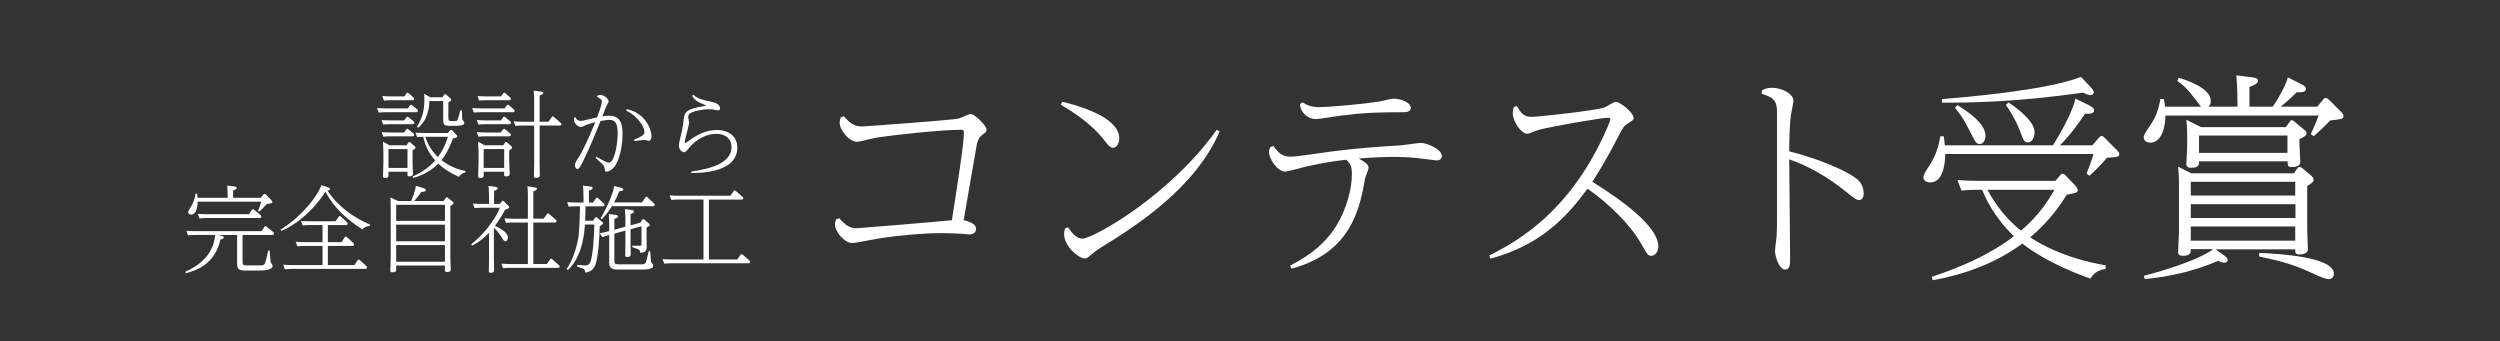 <?xml version="1.0" encoding="UTF-8"?><svg id="uuid-4cdde251-32ac-4713-a633-4a34ffcd3929" xmlns="http://www.w3.org/2000/svg" width="630" height="86" viewBox="0 0 630 86"><rect x="0" y="0" width="630" height="86" fill="#333333" stroke="none"/><g id="uuid-db927abb-df62-4bdd-bb7b-4e9455f92d0c"><rect width="630" height="86" style="fill:none;"/><g id="uuid-24a7ea38-b0c0-4aca-b5d2-86e7188440f3"><path d="M211.485,54.992c1.568,1.792,2.688,2.52,4.424,2.52.504,0,18.2-1.456,23.968-2.016,1.176-7.616,3.024-19.04,3.024-22.008,0-.616-.112-.784-.56-.784-5.04,0-16.8,1.232-21.616,2.016-.784.112-4.088,1.008-4.76,1.008-1.848,0-4.368-2.744-4.368-4.872,0-.56.168-.896.28-1.288l.784-.28c1.512,1.792,2.632,2.576,4.592,2.576.896,0,22.568-1.624,24.192-1.96.56-.112,2.688-1.176,3.136-1.176,1.176,0,4.032,3.024,4.032,3.92,0,.504-.168.728-.784,1.12-.728.504-1.288,1.008-1.68,2.688-.28,1.344-2.856,16.632-3.304,19.04.392.056,3.136.672,3.136,2.128,0,1.008-.896,1.456-1.568,1.456-.336,0-1.736-.168-2.016-.168-1.68-.112-3.976-.168-5.04-.168-4.536,0-10.64.56-15.232,1.231-1.12.168-6.776,1.288-7.28,1.288-2.016,0-4.424-2.855-4.424-4.704,0-.56.168-.952.28-1.288l.784-.279Z" style="fill:#fff;"/><path d="M267.709,25.648c2.128.504,14.336,3.416,14.336,9.184,0,1.288-.616,2.408-1.568,2.408-.728,0-1.176-.56-2.52-2.296-2.856-3.64-7.504-6.72-10.64-8.568l.392-.728ZM269.166,57.288c.728,1.12,2.016,2.855,3.584,2.855,2.576,0,21.84-10.583,33.88-27.439l.728.392c-6.048,14.168-20.888,23.744-29.848,29.232-.336.224-1.512.952-2.24,1.624-1.12.951-1.344,1.176-1.96,1.176-1.4,0-5.152-2.968-5.152-6.16,0-.56.112-.952.224-1.4l.784-.279Z" style="fill:#fff;"/><path d="M325.109,66.92c2.408-1.232,8.064-4.2,11.648-10.024,2.688-4.367,3.92-9.464,3.92-13.048,0-2.071-.56-2.855-1.4-3.584-3.64.337-9.016,1.345-12.152,2.24-1.232.336-2.8.729-3.304.729-1.904,0-4.032-3.192-4.032-4.929,0-.392.112-.728.28-1.176l.784-.392c1.344,1.848,2.296,2.745,4.424,2.745,1.68,0,9.016-1.177,10.528-1.345,5.712-.728,11.424-1.176,17.192-1.512.784-.056,4.312-.616,5.04-.616,1.568,0,5.32,1.624,5.32,3.305,0,.84-.728,1.119-1.4,1.119-.168,0-2.632-.336-3.024-.392-3.08-.392-5.376-.504-8.064-.504-3.024,0-7.112.28-8.456.392,1.68,1.009,2.464,1.513,2.464,2.353,0,.448-.728,2.184-.84,2.52-1.288,7.336-3.36,18.872-18.592,22.904l-.336-.784ZM328.357,25.816c.616.448,1.736,1.176,3.976,1.176,2.856,0,11.256-.784,15.232-1.4.56-.112,3.024-.728,3.528-.728,1.792,0,4.424.84,4.424,2.352,0,1.064-1.512,1.064-2.128,1.064-5.88,0-9.688.112-15.4.84-1.008.112-5.488.896-6.44.896-1.68,0-3.752-1.344-3.976-3.808l.784-.392Z" style="fill:#fff;"/><path d="M375.286,64.399c7.784-3.92,19.824-11.088,28.672-29.848.672-1.4,1.848-3.976,1.848-4.536,0-.28-.336-.336-.616-.336-1.68,0-15.176,2.352-17.528,3.08-.448.112-2.352.952-2.744.952-1.624,0-3.696-3.136-3.696-5.152,0-.672.112-1.12.224-1.568l.784-.28c1.12,1.848,1.736,2.744,3.808,2.744,1.456,0,16.464-1.624,18.368-2.408.448-.168,2.296-1.4,2.744-1.4,1.064,0,4.536,2.688,4.536,4.144,0,.392-.224.504-1.792,1.568-.784.504-.952.84-2.52,3.864-3.192,6.16-5.32,9.352-6.104,10.583,7.56,4.704,16.632,11.312,16.632,16.296,0,1.177-.728,2.353-1.736,2.353-.84,0-1.008-.28-2.52-2.912-2.8-4.984-8.232-10.248-13.608-14-5.432,7.504-12.152,14.336-24.472,17.64l-.28-.784Z" style="fill:#fff;"/><path d="M443.998,22.792c.616-.336,1.232-.672,2.52-.672,2.576,0,5.432,1.568,5.432,3.248,0,.56-.56,2.968-.616,3.472-.336,2.184-.448,6.44-.448,9.296,8.008,2.017,14.672,5.04,17.024,6.944,1.4,1.12,1.736,2.576,1.736,3.752,0,.616-.224,1.568-1.12,1.568-.672,0-1.008-.225-3.808-2.464-4.2-3.305-8.792-6.049-13.832-7.784,0,3.92.224,21.335.224,24.863,0,1.512,0,2.912-1.232,2.912-1.624,0-2.576-3.528-2.576-4.647,0-.561.336-3.08.392-3.584.112-1.681.112-2.801.112-5.32v-26.152c0-2.912-.952-3.696-3.864-4.592l.056-.84Z" style="fill:#fff;"/><path d="M517.357,36.624c1.288-2.128,4.76-7.84,5.656-11.76l3.248,1.568c1.456.728,1.456,1.12,1.456,1.344,0,.952-1.064.896-2.296.896-1.624,2.464-3.696,5.32-6.328,7.952h8.176l1.624-1.904c.336-.336.504-.448.728-.448.28,0,.448.168.728.448l3.248,3.248c.28.28.448.56.448.84,0,.728-.336.728-3.136.952-.392.561-1.736,2.128-4.368,4.536l-.728-.56c.672-1.681,1.176-3.024,1.736-4.928h-37.352c0,2.8-.728,7.168-3.752,7.168-1.344,0-1.736-.729-1.736-1.232,0-.84.504-1.456,1.568-3.136,1.736-2.745,2.24-4.816,2.688-7.28l.896.056c.112,1.008.168,1.456.224,2.24h27.272ZM530.629,67.76c-2.128.336-3.024,1.176-3.864,2.464-2.24-.84-10.696-3.808-17.136-8.848-9.016,6.72-19.488,8.68-22.568,9.24l-.28-.841c7.336-2.464,14.56-5.544,20.72-10.248-5.152-4.983-7.168-9.688-8.008-11.703h-1.008c-.672,0-2.52,0-4.2.224l-1.008-2.688c2.24.168,3.304.224,5.656.224h19.04l1.176-1.399c.168-.225.336-.393.616-.393.336,0,.616.28.728.393l2.688,2.8c.168.224.392.615.392.952,0,.615-.504.728-2.744,1.119-1.232,1.904-3.92,6.328-9.24,10.752,7.728,5.04,16.24,6.552,19.04,7.057v.896ZM526.934,22.064c.448.504.672.784.672,1.176,0,.56-.448.728-.84.728-.56,0-1.232-.336-1.848-.616-17.472,2.464-28.616,2.52-35.56,2.52v-.896c5.488-.448,26.432-2.184,35.056-5.6l2.52,2.688ZM493.277,26.488c2.296,1.456,7.056,4.48,7.056,7.728,0,.952-.448,2.072-1.4,2.072-.84,0-1.064-.28-2.52-3.192-1.68-3.36-2.408-4.256-3.752-5.936l.616-.672ZM500.837,47.824c2.184,4.031,4.872,7.447,8.456,10.304,4.48-3.809,6.776-7.448,8.456-10.304h-16.912ZM506.158,25.816c1.288.896,6.552,4.424,6.552,7.504,0,1.12-.56,2.576-1.68,2.576-.896,0-1.008-.336-2.072-3.08-.952-2.464-2.296-4.704-3.472-6.384l.672-.616Z" style="fill:#fff;"/><path d="M572.742,26.88c1.064-1.512,3.248-5.208,3.808-7.392l3.304,1.68c.84.448,1.232.672,1.232,1.176,0,.952-1.12.952-2.296.896-1.512,1.512-1.904,1.848-4.032,3.64h9.184l1.456-1.736c.224-.336.448-.448.672-.448.28,0,.616.224.784.392l3.192,3.192c.112.112.504.504.504.952,0,.728-.336.784-3.36,1.12-1.344,1.456-2.128,2.184-4.144,3.976l-.728-.56c1.064-2.184,1.792-4.144,1.96-4.648h-38.584c0,2.408-.784,6.832-3.808,6.832-1.456,0-1.68-1.008-1.68-1.4,0-.504.56-1.344,1.456-2.688,1.624-2.296,2.352-4.368,2.744-6.944l.896.056c.112.56.168.896.28,1.904h9.072c-.112-.112-1.288-1.624-1.904-2.464-1.848-2.464-3.08-3.304-4.088-4.032l.392-.784c1.68.504,8.064,2.52,8.064,5.824,0,.896-.336,1.176-.56,1.456h7.28v-1.624c0-.784-.056-3.752-.28-6.272l3.976.504c.616.056,1.456.224,1.456.84,0,.392-.056.84-2.128,1.568v4.984h5.88ZM560.589,64.456c.504.392.784.672.784,1.12,0,.279-.224.615-.84.615-.448,0-.952-.168-1.624-.447-5.712,2.52-12.152,3.976-18.424,4.592l-.224-.84c8.064-2.072,15.008-4.761,17.472-6.721h-5.656c0,.952,0,1.681-2.072,1.681-.896,0-1.12-.448-1.12-.952,0-.28.224-4.76.224-5.32v-11.088c0-1.399,0-2.8-.224-5.096l3.36,1.68h25.816l.896-1.287c.112-.169.28-.337.504-.337s.448.112.672.28l2.464,2.072c.224.224.448.504.448.84,0,.392-.168.784-1.624,1.624v11.031c0,.784.168,4.145.168,4.872,0,1.064-1.12,1.345-2.128,1.345-1.064,0-1.064-.393-1.064-1.288h-20.048l2.24,1.624ZM554.653,32.032h21.392l.952-1.344c.112-.168.28-.392.504-.392.28,0,.504.168.672.336l2.576,2.128c.224.168.504.392.504.84,0,.504-.392.784-1.792,1.456v1.4c0,.672.224,3.808.224,4.312,0,1.119-1.232,1.344-2.128,1.344-1.064,0-1.064-.393-1.064-1.456h-22.344c0,.952,0,1.624-2.072,1.624-.224,0-1.12,0-1.12-.896,0-.392.224-4.256.224-5.04v-1.064c0-1.456,0-2.8-.224-5.096l3.696,1.848ZM552.078,45.808v3.473h26.32v-3.473h-26.32ZM552.078,51.464v3.472h26.376v-3.472h-26.376ZM552.078,57.063v3.584h26.32v-3.584h-26.32ZM576.437,34.16h-22.288v4.368h22.288v-4.368ZM569.381,63.728c4.76.225,18.76.952,18.76,5.265,0,.56-.28,1.344-1.344,1.344-.728,0-2.296-.672-4.648-1.736-4.816-2.24-8.456-3.023-12.88-3.976l.112-.896Z" style="fill:#fff;"/><path d="M102.761,27.318l.552-.744c.072-.096.168-.191.288-.191.096,0,.192.071.288.144l1.224,1.032c.072.072.192.216.192.384,0,.336-.408.336-.552.336h-7.537c-.792,0-1.416.048-1.776.097l-.432-1.152c.744.048,1.464.096,2.4.096h5.353ZM101.849,30.343l.552-.744c.072-.096.144-.192.288-.192.072,0,.144.024.288.145l1.249,1.032c.12.096.192.239.192.384,0,.336-.408.336-.552.336h-5.497c-.792,0-1.44.048-1.8.096l-.432-1.151c.768.048,1.488.096,2.424.096h3.288ZM101.825,33.391l.552-.744c.096-.119.144-.191.264-.191.096,0,.192.072.288.144l1.248,1.032c.096.072.216.216.216.384,0,.336-.408.336-.576.336h-5.449c-.456,0-.912,0-1.776.097l-.432-1.152c.672.048,1.44.096,2.4.096h3.264ZM101.873,24.294l.552-.744c.072-.096.144-.191.288-.191.096,0,.24.096.288.144l1.152,1.032c.096.096.216.192.216.384,0,.336-.408.336-.552.336h-5.256c-.816,0-1.44.049-1.8.097l-.432-1.152c.744.048,1.464.096,2.424.096h3.12ZM102.449,36.607l.456-.672c.072-.12.144-.168.24-.168.12,0,.216.071.264.119l1.104.984c.096.096.192.168.192.336,0,.192-.072.24-.744.696v2.688c0,.504.096,2.952.096,3.168s0,.696-.936.696c-.432,0-.432-.168-.432-.384v-.792h-4.801v1.008c0,.528-.576.576-.864.576-.408,0-.504-.217-.504-.456,0-.312.096-2.881.096-3.385v-2.616c0-.576-.048-2.016-.096-2.712l1.608.912h4.32ZM97.888,37.567v4.752h4.801v-4.752h-4.801ZM117.282,43.472c-.816.192-1.249.456-1.608,1.104-3.168-1.416-4.608-2.761-5.232-3.337-.744.721-2.712,2.641-6.336,3.601l-.12-.36c3.312-1.487,4.873-3.144,5.688-4.032-1.656-1.92-2.448-3.528-3.024-5.977-.216,0-.84.024-1.536.097l-.408-1.152c.648.048,1.416.096,2.4.096h5.761l.528-.624c.072-.096.168-.168.288-.168.096,0,.216.096.288.168l1.08,1.104c.096.096.168.24.168.359,0,.217-.096.337-1.08.553-.336.888-1.272,3.48-2.904,5.448,1.176.888,2.952,2.088,6.049,2.736v.384ZM111.498,24.51l.432-.624c.048-.071.12-.168.24-.168.072,0,.192.048.264.12l1.08.96c.096.072.192.168.192.336,0,.24-.072.288-.72.673v3.96c0,.744.144.744,1.56.744.36,0,.624,0,.792-.384.168-.385.36-1.08.672-2.328l.384.023c0,.192.048,2.088.072,2.185.048.191.144.312.336.504.144.144.192.288.192.456,0,.744-1.224.744-3.096.744-2.136,0-2.208-.096-2.208-1.896v-4.344h-3.48c-.072,1.536-.312,4.704-2.856,6.72l-.264-.264c1.344-2.232,1.848-4.104,1.848-6.769,0-.696-.024-1.2-.048-1.512l1.536.863h3.072ZM107.177,34.471c.888,2.856,2.616,4.561,3.192,5.112,1.128-1.536,1.944-3.288,2.52-5.112h-5.712Z" style="fill:#fff;"/><path d="M127.145,27.318l.552-.744c.072-.096.144-.191.264-.191.096,0,.264.119.288.144l1.224,1.032c.096.072.216.191.216.384,0,.336-.408.336-.576.336h-7.896c-.816,0-1.44.048-1.8.097l-.432-1.152c.744.048,1.464.096,2.424.096h5.737ZM126.233,30.343l.528-.744c.072-.096.144-.192.288-.192.096,0,.168.049.288.145l1.248,1.032c.072.071.216.191.216.384,0,.336-.432.336-.576.336h-5.857c-.816,0-1.44.048-1.8.096l-.432-1.151c.744.048,1.464.096,2.424.096h3.672ZM126.185,33.391l.552-.744c.096-.119.168-.191.288-.191.072,0,.12.023.288.144l1.248,1.032c.072.072.192.192.192.384,0,.336-.408.336-.552.336h-5.833c-.48,0-.936,0-1.8.097l-.432-1.152c.672.048,1.44.096,2.424.096h3.624ZM126.257,24.294l.528-.744c.072-.096.168-.191.288-.191s.24.096.288.144l1.176,1.032c.072.072.216.192.216.36,0,.359-.432.359-.576.359h-5.64c-.792,0-1.417.049-1.8.097l-.408-1.152c.744.048,1.464.096,2.4.096h3.528ZM126.809,36.607l.456-.672c.096-.12.144-.192.264-.192.096,0,.192.096.264.144l1.08.984c.12.096.192.168.192.336,0,.192-.096.24-.744.696v2.688c0,.504.12,2.952.12,3.168s0,.696-.96.696c-.432,0-.432-.168-.432-.384v-.792h-5.161v1.008c0,.528-.6.576-.864.576-.432,0-.528-.217-.528-.456,0-.312.096-2.881.096-3.385v-2.64c0-.553-.048-1.992-.096-2.688l1.608.912h4.704ZM121.888,37.567v4.752h5.161v-4.752h-5.161ZM134.609,25.494c0-1.176-.072-2.208-.12-2.664l1.8.24c.264.023.6.071.6.336,0,.191-.072.359-.912.672v6.601h2.256l.792-1.152c.072-.096.12-.191.288-.191.12,0,.216.096.288.144l1.656,1.464c.168.145.216.24.216.36,0,.336-.408.336-.576.336h-4.92v9.337c0,.504.048,2.712.048,3.145,0,.264,0,.696-.984.696-.456,0-.48-.217-.48-.528,0-.36.048-3.145.048-3.312v-9.337h-2.928c-.48,0-.936,0-1.8.096l-.432-1.151c.672.048,1.44.096,2.424.096h2.736v-5.185Z" style="fill:#fff;"/><path d="M145.048,29.574c.168.385.408.889,1.344.889.312,0,.432-.024,1.416-.265.744-.191.912-.239,2.664-.624.336-.863,1.2-3.216,1.2-3.912,0-.647-.576-.96-1.2-1.248l.12-.36c.168-.023.432-.119.72-.119.936,0,2.064,1.008,2.064,1.56,0,.216-.048.312-.48,1.08-.12.216-.216.48-1.104,2.736.288-.048.864-.144,1.632-.144,2.112,0,3.457.912,3.457,4.536,0,1.728-.288,5.328-1.68,7.776-.672,1.2-1.776,1.776-2.304,1.776-.456,0-.48-.288-.552-.937-.024-.239-.12-.552-.624-1.056-.24-.24-1.392-1.248-1.608-1.464l.192-.288c.768.432,2.52,1.464,3.048,1.464s.888-.408,1.128-.937c1.056-2.352,1.176-5.496,1.176-6.552,0-2.833-.936-3.265-2.088-3.265-.768,0-1.44.144-2.232.288-1.392,3.456-2.304,5.736-4.152,9.625-.672,1.439-1.176,2.448-1.68,2.448-.312,0-.6-.36-.6-.937s.096-.744.792-1.776c.528-.792,1.752-2.832,4.32-9.072-1.416.312-2.472.744-2.784.912-.528.288-.6.312-.84.312-.624,0-1.752-.84-1.752-1.872,0-.24.024-.384.048-.504l.36-.072ZM157.889,27.511c4.513.768,6.289,4.944,6.289,6.816,0,.816-.384,1.176-.672,1.176-.12,0-.552-.144-.648-.168-.168-.048-.36-.072-.552-.072-.312,0-2.016.24-2.4.288l-.144-.336c1.968-.864,2.64-1.176,2.64-1.944,0-1.224-1.584-3.96-4.608-5.4l.096-.359Z" style="fill:#fff;"/><path d="M174.185,43.231c4.513-.647,10.153-1.968,10.153-6.168,0-2.353-1.872-3.337-3.84-3.337-.936,0-4.128.217-6.984,3.696-.48.576-.768.937-1.2.937-.576,0-1.248-.888-1.248-1.729,0-.504.576-2.688.672-3.144.384-1.776.48-2.545.576-3.48.192-1.656.48-2.544,5.137-3.265.36-.048.408-.048.408-.144,0-.145-1.392-.624-1.656-.769-.96-.527-1.488-1.056-1.776-1.68l.264-.265c1.224,1.032,2.256,1.272,4.992,1.872,1.704.385,1.776,1.345,1.776,1.561,0,.264-.216.504-.552.504-.096,0-1.008-.168-1.176-.216-.336-.072-.768-.072-1.056-.072-1.968,0-3.528.504-4.009.672-.384.145-1.248.433-1.248,1.272,0,.216.24,1.152.24,1.344,0,.793-1.08,4.225-1.08,4.969,0,.192.072.24.144.24.12,0,.192-.048.792-.504,3.384-2.568,5.88-2.761,7.128-2.761,3.048,0,5.161,1.608,5.161,4.417,0,6.433-9.553,6.408-11.593,6.408l-.024-.36Z" style="fill:#fff;"/><path d="M61.121,66.008c0,.744.144.864,1.032.864h3.528c.6,0,.888-.072,1.104-.576.192-.456.456-1.584.792-3.145h.384c.048.432.144,2.28.216,2.664.048.36.168.528.312.696.168.24.216.384.216.504,0,1.152-2.76,1.152-3.36,1.152h-3.769c-1.68,0-1.824-.769-1.824-1.729v-7.225h-4.873l.936.192c.192.048.576.12.576.408,0,.359-.384.432-.84.527-1.392,6.289-6.145,7.873-8.713,8.497l-.12-.36c6.192-2.784,7.249-6.744,7.513-9.265h-4.969c-.48,0-.936,0-1.896.097l-.408-1.152c.696.048,1.464.096,2.424.096h16.514l.744-1.08c.096-.144.168-.192.288-.192s.264.145.336.192l1.561,1.272c.12.096.216.288.216.408,0,.239-.12.359-.504.359h-7.417v6.793ZM65.658,49.854l.72-.816c.072-.096.168-.191.288-.191.144,0,.288.119.336.168l1.488,1.536c.072.096.144.264.144.336,0,.336-.144.359-1.416.527-.72.841-1.32,1.393-1.872,1.921l-.312-.217c.384-1.008.456-1.176.792-2.304h-16.009c-.024,1.704-.504,3.265-1.656,3.265-.528,0-.744-.312-.744-.576,0-.288.096-.433.528-1.104,1.008-1.608,1.2-2.784,1.344-3.601l.384.024c.072.528.096.744.12,1.032h7.584v-.384c0-.36-.024-1.633-.12-2.713l1.776.24c.24.024.624.096.624.384s-.312.408-.912.648v1.824h6.913ZM62.729,53.982l.744-1.08c.096-.12.168-.168.288-.168.096,0,.216.072.336.168l1.56,1.272c.096.096.192.264.192.408,0,.359-.336.359-.48.359h-13.249c-.48,0-.912,0-1.872.097l-.408-1.152c.696.048,1.44.096,2.424.096h10.465Z" style="fill:#fff;"/><path d="M93.21,56.959c-1.152.048-1.608.528-1.896.84-3.792-2.4-7.225-5.448-9.265-9.457-5.112,7.513-10.489,9.577-11.161,9.841l-.192-.312c5.592-3.48,9.336-8.545,10.297-11.209l1.392.456c.504.168.768.264.768.528,0,.312-.288.336-.648.359,2.568,3.913,6.409,6.745,10.705,8.569v.384ZM81.281,56.719h-3.144c-.648,0-.96,0-1.872.096l-.408-1.151c.696.048,1.44.096,2.424.096h6.265l.792-1.128c.072-.12.168-.192.264-.192.144,0,.216.072.336.168l1.464,1.345c.048.071.216.216.216.407,0,.36-.408.36-.504.36h-4.488v4.297h3.433l.792-1.2c.048-.097.12-.192.288-.192.096,0,.192.048.288.145l1.584,1.439c.024.024.216.216.216.408,0,.36-.336.36-.504.36h-6.097v4.824h6.697l.792-1.2c.048-.072.12-.192.288-.192.144,0,.216.072.288.145l1.584,1.44c.072.071.216.239.216.407,0,.36-.336.36-.504.36h-18.313c-.888,0-1.68.072-1.896.096l-.384-1.151c.696.048,1.44.096,2.4.096h7.488v-4.824h-4.488c-.48,0-.912,0-1.872.096l-.408-1.152c.672.024,1.44.097,2.424.097h4.344v-4.297Z" style="fill:#fff;"/><path d="M111.81,50.646l.528-.769c.072-.12.144-.191.216-.191.12,0,.216.071.288.144l1.248,1.008c.12.097.192.169.192.312,0,.192-.048.288-.792.769v12.793c0,.504.096,2.76.096,3.216,0,.601-.672.624-.984.624-.48,0-.48-.24-.48-.552v-1.08h-12.289v1.128c0,.192,0,.576-.96.576-.456,0-.504-.216-.504-.384,0-.553.096-2.977.096-3.457v-12.169c0-1.512-.024-2.063-.096-2.856l1.92.889h3.312c.888-2.04,1.104-3.097,1.2-3.841l1.776.553c.432.144.72.264.72.527,0,.408-.456.433-1.128.48-.504.744-.888,1.224-1.752,2.28h7.393ZM99.833,51.606v4.057h12.289v-4.057h-12.289ZM99.833,56.623v4.176h12.289v-4.176h-12.289ZM99.833,61.76v4.2h12.289v-4.2h-12.289Z" style="fill:#fff;"/><path d="M126.449,50.767c.048-.048.12-.168.264-.168.096,0,.216.071.312.168l1.104,1.104c.096.097.192.192.192.36,0,.216-.144.336-1.056.648-1.032,1.92-1.632,2.808-2.544,4.008,1.224.624,3.264,1.608,3.264,2.977,0,.528-.288.96-.6.96-.24,0-.408-.072-1.104-1.248-.312-.528-1.128-1.561-1.824-2.185v7.513c0,.408.048,2.881.048,3.169,0,.216,0,.672-.888.672-.408,0-.432-.192-.432-.456,0-.552.048-2.904.048-3.385v-6.265c-.888.937-2.16,2.209-4.272,3.24l-.192-.336c2.232-1.728,5.665-5.376,7.201-9.192h-4.584c-.456,0-.912,0-1.8.096l-.432-1.152c.744.049,1.488.097,2.424.097h1.656v-2.088c0-.36-.048-1.513-.12-2.448l1.704.216c.216.048.6.096.6.384,0,.264-.144.336-.912.648v3.288h1.44l.504-.624ZM133.025,49.71c0-.576,0-2.016-.12-2.76l1.776.264c.24.024.624.072.624.36,0,.264-.24.384-.912.647v6.889h2.592l.816-1.151c.072-.12.168-.192.264-.192.144,0,.216.072.336.168l1.632,1.416c.072.072.216.192.216.384,0,.288-.336.337-.576.337h-5.28v10.465h3.408l.816-1.152c.072-.096.12-.192.288-.192.096,0,.144.048.264.145l1.656,1.464c.144.12.216.216.216.36,0,.336-.432.336-.576.336h-11.929c-.336,0-.888,0-1.776.096l-.432-1.152c.696.048,1.44.097,2.4.097h4.296v-10.465h-3.72c-.288,0-1.056,0-1.776.096l-.432-1.152c.96.072,1.416.096,2.4.096h3.528v-5.4Z" style="fill:#fff;"/><path d="M149.465,55.615l.48-.721c.072-.096.144-.168.24-.168.096,0,.192.048.288.12l1.296,1.08c.096.072.192.145.192.336,0,.216-.096.265-.84.792-.024,2.448-.36,7.993-1.128,9.793-.648,1.488-1.776,1.776-2.544,1.849-.024-.433-.024-.769-.552-1.009-.216-.096-1.296-.456-1.512-.527l.072-.385c.264.024,1.992.12,2.04.12.24,0,1.008,0,1.344-1.08.576-1.8.864-5.952.936-9.24h-2.376c-.432,7.345-3.12,10.393-4.296,11.473l-.312-.216c2.016-3.024,2.736-6.793,2.856-7.417.312-1.752.336-2.424.528-8.425h-.984c-.648,0-.96,0-1.872.097l-.408-1.152c.696.048,1.464.096,2.424.096h1.704v-1.584c0-1.2-.072-2.232-.12-2.688l1.8.24c.264.024.624.096.624.36,0,.168-.048.359-.936.672v3h1.056l.696-1.032c.072-.12.168-.191.264-.191.144,0,.216.071.336.168l1.368,1.271c.048.048.216.192.216.385,0,.359-.408.359-.504.359h-4.296c0,1.032,0,1.272-.096,3.625h2.017ZM154.817,65.647c0,.721.072.96,1.224.96h5.544c.48,0,.888,0,1.104-.408.192-.336.288-.743.792-2.928l.384.072c.048.84.144,2.4.168,2.52.024.145.096.217.48.744.072.097.12.192.12.288,0,1.032-1.848,1.032-3.408,1.032h-5.568c-1.872,0-2.136-.72-2.136-1.8v-6.913c-.72.216-.912.265-1.728.553l-.672-.984c.336-.072,1.584-.312,2.4-.552v-1.608c0-.36-.024-1.632-.096-2.688l1.704.216c.288.048.6.097.6.385,0,.239-.192.359-.912.647v2.712l2.785-.768v-1.944c0-.384-.024-1.536-.12-2.496l1.632.24c.384.048.648.096.648.384,0,.216-.144.36-.864.624v2.856l2.472-.672.48-.744c.048-.097.12-.192.24-.192.096,0,.168.072.264.145l1.176,1.008c.12.12.192.192.192.336,0,.216-.096.264-.792.72v2.257c0,.312.048,2.04.048,2.376,0,1.224-.312,1.56-1.632,1.704-.024-.672-.072-.864-2.016-1.44v-.384l1.944.024c.36,0,.384-.168.384-.36v-4.536l-2.76.744v3.144c0,.504.048,2.736.048,3.192,0,.36-.168.672-.888.672-.36,0-.504-.096-.504-.456,0-.527.048-2.928.048-3.408v-2.808l-2.785.768v6.769ZM161.778,51.007l.84-1.225c.048-.072.12-.192.264-.192.12,0,.216.072.312.145l1.584,1.488c.024.023.216.191.216.384,0,.36-.336.36-.48.36h-10.321c-.48.792-1.08,1.728-2.52,3.288l-.312-.24c1.848-3.216,3.072-6.145,3.432-8.137l1.608.408c.504.12.672.24.672.479,0,.337-.336.36-1.032.433-.48,1.248-.768,1.848-1.272,2.809h7.009Z" style="fill:#fff;"/><path d="M178.649,65.384h7.153l.792-1.152c.072-.096.12-.192.288-.192.096,0,.192.049.288.145l1.656,1.44c.168.144.216.264.216.359,0,.36-.408.36-.576.36h-19.273c-.336,0-.936,0-1.8.096l-.432-1.151c.696.048,1.44.096,2.424.096h7.896v-15.098h-6.312c-.336,0-.936,0-1.8.097l-.432-1.152c.696.048,1.464.096,2.424.096h12.889l.816-1.152c.048-.096.12-.191.288-.191.096,0,.168.048.264.144l1.68,1.44c.072.072.216.191.216.384,0,.336-.432.336-.576.336h-8.089v15.098Z" style="fill:#fff;"/></g></g></svg>